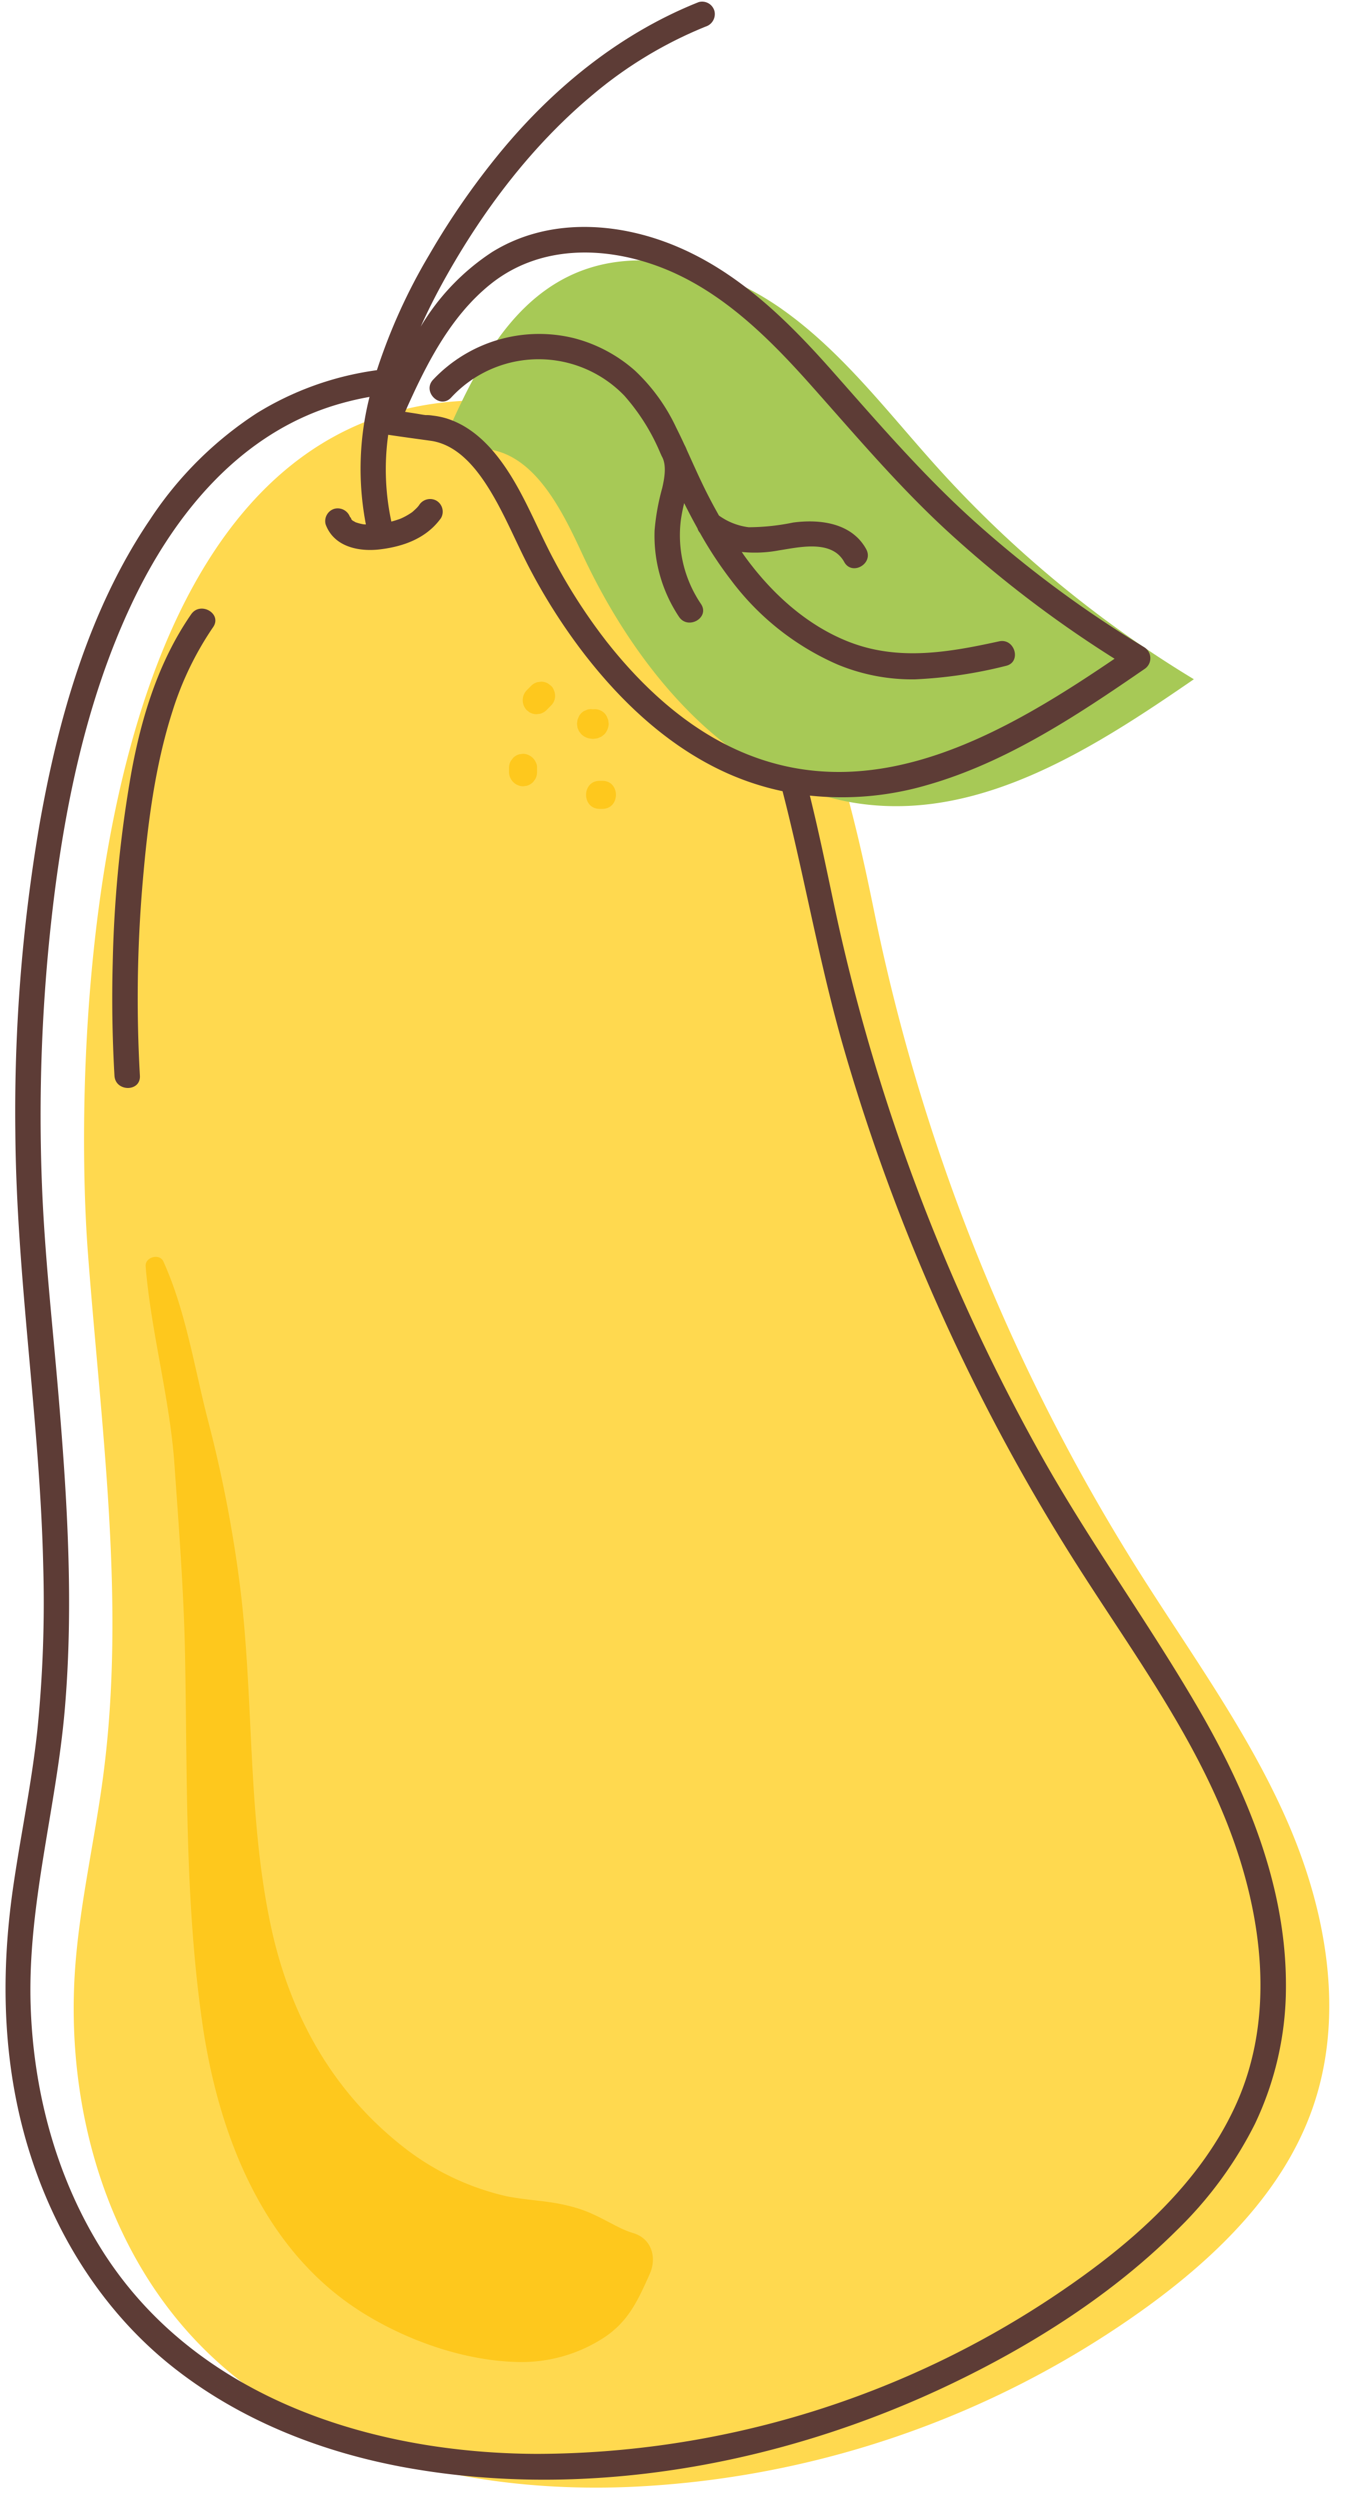 <?xml version="1.0" encoding="UTF-8" standalone="no"?><svg xmlns="http://www.w3.org/2000/svg" xmlns:xlink="http://www.w3.org/1999/xlink" fill="#000000" height="392.9" preserveAspectRatio="xMidYMid meet" version="1" viewBox="69.1 28.4 211.5 392.9" width="211.5" zoomAndPan="magnify"><g><g id="change1_1"><path d="M144.879,91.32c-64.191,0-64.031,106.239-61.976,133.706s6.017,55.113,2.43,82.422c-1.311,9.98-3.624,19.831-4.389,29.867-1.653,21.7,4.657,44.619,20.021,60.025,17.09,17.138,42.866,22.88,67.049,21.892a150.035,150.035,0,0,0,81.432-28.285c11.156-8.1,21.517-18.258,26.066-31.271,5.089-14.557,2.2-30.874-3.969-45.007s-15.4-26.666-23.613-39.72a310.7,310.7,0,0,1-40.786-100.506C203.336,156.543,192.382,91.32,144.879,91.32Z" fill="#ffd94f"/></g><g id="change2_1"><path d="M138.747,97.994c4.492-10.236,9.728-21.273,19.774-26.174,10.62-5.18,23.724-1.72,33.4,5.066s16.863,16.448,24.794,25.207a179.21,179.21,0,0,0,40.119,33.052c-15.568,10.721-33.031,21.941-51.794,19.648-20.582-2.515-35.763-20.729-44.476-39.545-3.384-7.307-7.877-16.176-15.928-16.342Z" fill="#a7c956"/></g><g id="change3_1"><path d="M168.643,379.326c-2.656-.778-5.213-2.822-8.771-3.9-4.055-1.232-7-1.093-11.06-1.866a41.122,41.122,0,0,1-15.829-7.4c-11.565-8.894-18.3-21.042-21.312-35.188-3.693-17.343-2.622-35.651-4.82-53.235A205.032,205.032,0,0,0,101.8,251.6c-2.132-8.232-3.478-17.183-7.007-24.951-.608-1.34-2.909-.688-2.791.755.862,10.488,3.806,20.705,4.542,31.285.686,9.877,1.459,19.765,1.651,29.667.378,19.408-.046,38.548,2.7,57.829,2.47,17.358,9.387,35.524,24.75,45.366,7.111,4.555,16.246,7.835,24.766,8.04a23.72,23.72,0,0,0,13.49-3.718c4-2.548,5.526-6,7.366-10.1C172.422,383.2,171.589,380.188,168.643,379.326Z" fill="#fec81d"/></g><g id="change3_2"><path d="M156.2,136.881a1.65,1.65,0,0,0-.456-.709l-.446-.345a2.193,2.193,0,0,0-1.112-.3l-.586.078a2.207,2.207,0,0,0-.972.567l-.708.708a2.264,2.264,0,0,0,0,3.116l.446.345a2.2,2.2,0,0,0,1.112.3l.585-.079a2.2,2.2,0,0,0,.973-.567l.708-.708a2.133,2.133,0,0,0,.456-2.407Z" fill="#fec81d"/></g><g id="change3_3"><path d="M164.774,141.832a2.3,2.3,0,0,0-.045-.318l-.005-.015,0-.007c-.028-.07-.193-.463-.225-.531a.2.2,0,0,0-.017-.032,2.109,2.109,0,0,0-2.13-1.058,2.229,2.229,0,0,0-.875.04l-.526.222a2.221,2.221,0,0,0-.791.791l-.015.026,0,.012c-.029.064-.2.463-.224.53l0,.008-.007.024,0,.012c0,.011-.078.578-.079.587v.029c0,.04.072.554.08.593l0,.012,0,.01,0,0c0,.017.214.511.223.529l.009.018.006.009c.029.042.316.413.349.451l.015.016a2.952,2.952,0,0,0,.48.37,3.686,3.686,0,0,0,.568.243.416.416,0,0,0,.05.016,3.4,3.4,0,0,0,.345.049c.1.013.234.04.348.044a.362.362,0,0,0,.057,0l.027,0h.007c.145-.017.446-.058.59-.079l.014,0a.5.5,0,0,0,.053-.012l.023-.008.012,0c.037-.015.493-.207.528-.223l.008,0a.423.423,0,0,0,.041-.023l0,0,.447-.345.009-.007.016-.016a2.576,2.576,0,0,0,.677-1.637A1.985,1.985,0,0,0,164.774,141.832Z" fill="#fec81d"/></g><g id="change3_4"><path d="M153.362,148.213a2.261,2.261,0,0,0-2.014-1.354l-.586.078a2.207,2.207,0,0,0-.972.567l-.345.446a2.2,2.2,0,0,0-.3,1.112v.708a2.266,2.266,0,0,0,2.2,2.2l.586-.079a2.207,2.207,0,0,0,.972-.567l.345-.446a2.19,2.19,0,0,0,.3-1.112v-.708A1.655,1.655,0,0,0,153.362,148.213Z" fill="#fec81d"/></g><g id="change3_5"><path d="M163.827,151.108h-.439c-2.835,0-2.84,4.407,0,4.407h.439C166.662,155.515,166.667,151.108,163.827,151.108Z" fill="#fec81d"/></g><g id="change4_1"><path d="M257.565,296.932c-7.873-13.551-17.14-26.216-24.8-39.906a308.384,308.384,0,0,1-32.578-86.754c-1.188-5.63-2.358-11.256-3.737-16.841a47.794,47.794,0,0,0,18.206-1.591c12.588-3.542,23.711-10.937,34.37-18.273a2.026,2.026,0,0,0,0-3.454,177.353,177.353,0,0,1-26.674-19.754c-8.115-7.29-15.142-15.471-22.352-23.624-7.011-7.927-14.722-15.529-24.637-19.664-9.238-3.854-20.17-4.49-28.925.969a35.977,35.977,0,0,0-11.182,11.693c1.143-2.539,2.4-5.014,3.726-7.4,6.063-10.886,13.732-21.048,23.338-29.056a65.949,65.949,0,0,1,17.726-10.693,2.061,2.061,0,0,0,1.4-2.46,2.014,2.014,0,0,0-2.46-1.4c-12.277,4.882-22.69,13.314-31.077,23.433a119.9,119.9,0,0,0-11.315,16.289,89.675,89.675,0,0,0-8.226,18.129,48.245,48.245,0,0,0-18.916,6.775A57.593,57.593,0,0,0,92.723,110c-9.7,14.274-14.562,31.591-17.489,48.42a268.071,268.071,0,0,0-3.723,47.926c.172,22.818,3.875,45.438,4.389,68.251a200.206,200.206,0,0,1-.926,25.706c-.894,8.412-2.672,16.689-3.861,25.058-1.993,14.03-1.563,28.225,2.8,41.8,4.172,13,11.738,24.867,22.522,33.347,10.648,8.373,23.534,13.376,36.8,15.734,28.628,5.085,59.1-.652,85.157-13.067,12.928-6.161,25.556-14.135,35.747-24.275a61.979,61.979,0,0,0,12.291-16.709,50.011,50.011,0,0,0,4.883-21.579C271.386,324.993,265.289,310.225,257.565,296.932ZM146.2,73.086c7.637-6.149,17.773-6.077,26.6-2.757,9.56,3.6,16.992,10.957,23.665,18.434,7.041,7.892,13.8,15.928,21.6,23.1a182.826,182.826,0,0,0,26.3,20.06c-16.918,11.493-37.078,23.31-57.779,15.01-8.9-3.567-16.279-10.3-22.13-17.751a88.069,88.069,0,0,1-8.138-12.569c-2.222-4.115-3.955-8.484-6.325-12.52-2.494-4.246-5.888-8.486-10.784-9.968a12.478,12.478,0,0,0-2.08-.416,6.317,6.317,0,0,0-.646-.072c-.242-.005-.36-.005-.417,0-.526-.06-1.057-.168-1.577-.249l-1.689-.261C136.082,85.759,139.849,78.2,146.2,73.086ZM263.416,359.228c-5.746,12.6-16.685,22-27.954,29.6a147.164,147.164,0,0,1-81.906,25.208c-26.428-.09-54.323-9.054-68.8-32.633-6.958-11.334-10.42-24.619-10.838-37.858-.5-15.686,4.024-30.906,5.364-46.447,1.443-16.729.367-33.542-1.051-50.233-.905-10.652-2.1-21.3-2.523-31.989a279.471,279.471,0,0,1,1.547-42.57c1.9-16.73,5.36-33.812,12.6-49.117,6.473-13.689,16.616-26.268,31.52-30.987a45.812,45.812,0,0,1,5.831-1.426,46.08,46.08,0,0,0-.57,20.042l-.183-.006-.106,0-.03-.006c-.157-.024-.313-.053-.468-.088a8,8,0,0,1-.8-.232l-.041-.012-.059-.036c-.1-.059-.2-.122-.307-.173l-.069-.032-.011-.012c-.107-.1-.206-.194-.3-.3.313.333-.242-.57-.094-.17a2.056,2.056,0,0,0-2.461-1.4,2.016,2.016,0,0,0-1.4,2.461c1.3,3.528,5.206,4.331,8.579,3.919,3.732-.455,7.3-1.764,9.561-4.913a2.015,2.015,0,0,0-.717-2.737,2.045,2.045,0,0,0-2.737.718,4.02,4.02,0,0,1-.5.56c-.167.169-.514.476-.58.527a10.412,10.412,0,0,1-1.5.876,4.487,4.487,0,0,1-.706.282q-.458.159-.925.287c-.047.013-.095.022-.142.034a39.014,39.014,0,0,1-.493-13.637c2.219.334,4.441.631,6.658.94,4.229.589,7.181,4.286,9.277,7.689,2.512,4.078,4.265,8.559,6.513,12.778a92.072,92.072,0,0,0,8.138,12.726c6.029,7.867,13.528,14.921,22.655,19.025a43.167,43.167,0,0,0,8.768,2.853c3.468,13.461,5.79,27.16,9.662,40.533a313.686,313.686,0,0,0,37.64,82.637c8.247,12.82,17.383,25.417,22.882,39.746C267.631,329.435,269.721,345.4,263.416,359.228Z" fill="#5d3c36"/></g><g id="change4_2"><path d="M140.035,90.89a18.718,18.718,0,0,1,27.232-.318,32.638,32.638,0,0,1,5.693,9.088l.114.244a1.978,1.978,0,0,0,.1.217c.8,1.38.4,3.5.06,4.973a35.718,35.718,0,0,0-1.2,6.653,22.966,22.966,0,0,0,3.838,13.586c1.426,2.127,4.892.127,3.454-2.019a19.26,19.26,0,0,1-3.165-13.173,26.551,26.551,0,0,1,.524-2.672q1.008,2.016,2.1,3.982a1.82,1.82,0,0,0,.379.687,61.367,61.367,0,0,0,4.857,7.385,41.767,41.767,0,0,0,16.812,13.32,30.661,30.661,0,0,0,12.123,2.322,71.414,71.414,0,0,0,14.307-2.118c2.514-.549,1.45-4.406-1.063-3.857-7.9,1.727-15.777,3.117-23.555.1-6.746-2.618-12.344-7.778-16.52-13.584-.132-.184-.253-.376-.384-.562a20.3,20.3,0,0,0,5.817-.246c3.186-.49,8.332-1.745,10.292,1.816,1.242,2.255,4.7.24,3.454-2.019-2.269-4.122-7.278-4.746-11.5-4.172a35.061,35.061,0,0,1-6.971.735,10.131,10.131,0,0,1-4.679-1.839c-.673-1.2-1.326-2.4-1.942-3.629-1.1-2.187-2.086-4.428-3.1-6.653a6.994,6.994,0,0,0-.384-.841c-.427-.919-.862-1.834-1.318-2.738a29.282,29.282,0,0,0-6.475-8.925,23.24,23.24,0,0,0-9.534-5.078,22.935,22.935,0,0,0-22.19,6.508C135.442,89.933,138.265,92.767,140.035,90.89Z" fill="#5d3c36"/></g><g id="change4_3"><path d="M99.158,124.94c-5.122,7.4-7.817,16.144-9.414,24.921a195.589,195.589,0,0,0-2.919,29.862q-.233,8.866.275,17.728c.144,2.56,4.145,2.577,4,0a214.307,214.307,0,0,1,.424-30.269c.775-9.087,1.912-18.32,4.707-27.035a49.7,49.7,0,0,1,6.381-13.189C104.08,124.837,100.615,122.835,99.158,124.94Z" fill="#5d3c36"/></g></g></svg>